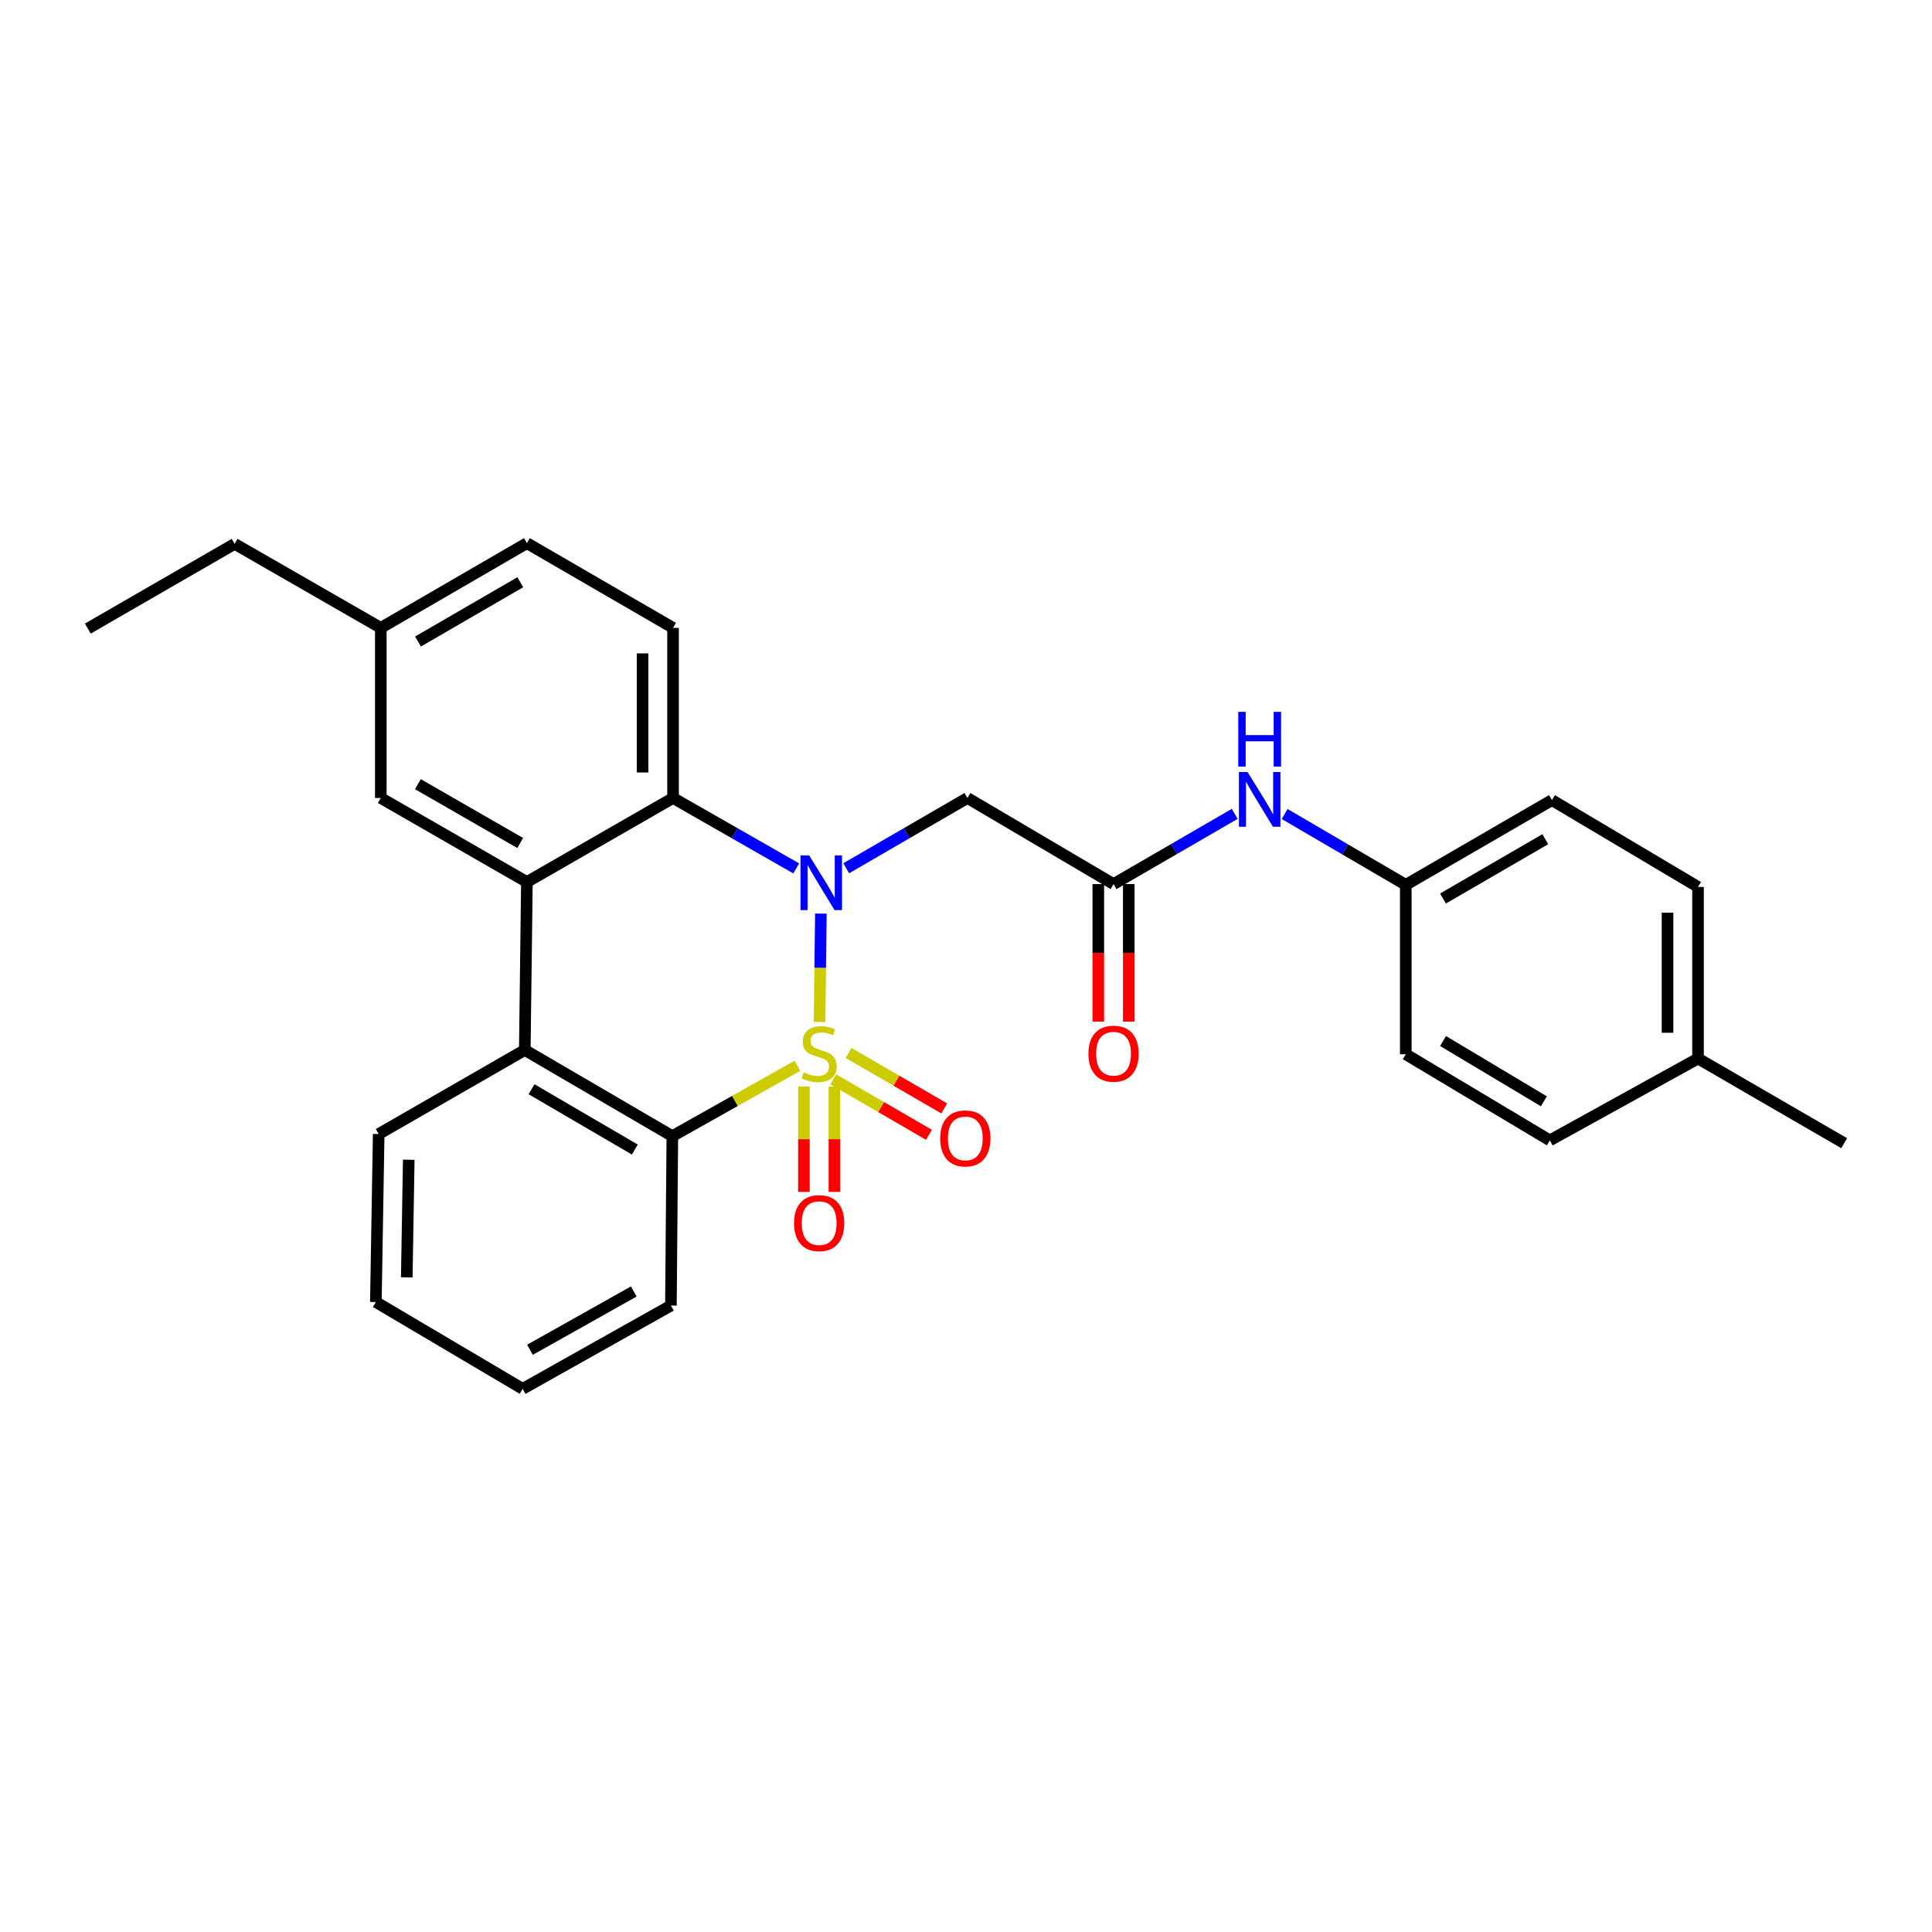 <?xml version='1.0' encoding='iso-8859-1'?>
<svg version='1.1' baseProfile='full'
              xmlns='http://www.w3.org/2000/svg'
                      xmlns:rdkit='http://www.rdkit.org/xml'
                      xmlns:xlink='http://www.w3.org/1999/xlink'
                  xml:space='preserve'
width='1000px' height='1000px' viewBox='0 0 1000 1000'>
<!-- END OF HEADER -->
<rect style='opacity:1.0;fill:#FFFFFF;stroke:none' width='1000' height='1000' x='0' y='0'> </rect>
<path class='bond-0' d='M 424.195,528.979 L 424.54,500.92' style='fill:none;fill-rule:evenodd;stroke:#CCCC00;stroke-width:6px;stroke-linecap:butt;stroke-linejoin:miter;stroke-opacity:1' />
<path class='bond-0' d='M 424.54,500.92 L 424.885,472.862' style='fill:none;fill-rule:evenodd;stroke:#0000FF;stroke-width:6px;stroke-linecap:butt;stroke-linejoin:miter;stroke-opacity:1' />
<path class='bond-1' d='M 412.734,551.644 L 380.365,569.856' style='fill:none;fill-rule:evenodd;stroke:#CCCC00;stroke-width:6px;stroke-linecap:butt;stroke-linejoin:miter;stroke-opacity:1' />
<path class='bond-1' d='M 380.365,569.856 L 347.997,588.067' style='fill:none;fill-rule:evenodd;stroke:#000000;stroke-width:6px;stroke-linecap:butt;stroke-linejoin:miter;stroke-opacity:1' />
<path class='bond-7' d='M 416.105,562.382 L 416.105,589.652' style='fill:none;fill-rule:evenodd;stroke:#CCCC00;stroke-width:6px;stroke-linecap:butt;stroke-linejoin:miter;stroke-opacity:1' />
<path class='bond-7' d='M 416.105,589.652 L 416.105,616.923' style='fill:none;fill-rule:evenodd;stroke:#FF0000;stroke-width:6px;stroke-linecap:butt;stroke-linejoin:miter;stroke-opacity:1' />
<path class='bond-7' d='M 431.883,562.382 L 431.883,589.652' style='fill:none;fill-rule:evenodd;stroke:#CCCC00;stroke-width:6px;stroke-linecap:butt;stroke-linejoin:miter;stroke-opacity:1' />
<path class='bond-7' d='M 431.883,589.652 L 431.883,616.923' style='fill:none;fill-rule:evenodd;stroke:#FF0000;stroke-width:6px;stroke-linecap:butt;stroke-linejoin:miter;stroke-opacity:1' />
<path class='bond-8' d='M 431.303,558.665 L 456.063,573.019' style='fill:none;fill-rule:evenodd;stroke:#CCCC00;stroke-width:6px;stroke-linecap:butt;stroke-linejoin:miter;stroke-opacity:1' />
<path class='bond-8' d='M 456.063,573.019 L 480.824,587.373' style='fill:none;fill-rule:evenodd;stroke:#FF0000;stroke-width:6px;stroke-linecap:butt;stroke-linejoin:miter;stroke-opacity:1' />
<path class='bond-8' d='M 439.217,545.015 L 463.977,559.369' style='fill:none;fill-rule:evenodd;stroke:#CCCC00;stroke-width:6px;stroke-linecap:butt;stroke-linejoin:miter;stroke-opacity:1' />
<path class='bond-8' d='M 463.977,559.369 L 488.737,573.723' style='fill:none;fill-rule:evenodd;stroke:#FF0000;stroke-width:6px;stroke-linecap:butt;stroke-linejoin:miter;stroke-opacity:1' />
<path class='bond-2' d='M 412.132,449.496 L 380.248,431.267' style='fill:none;fill-rule:evenodd;stroke:#0000FF;stroke-width:6px;stroke-linecap:butt;stroke-linejoin:miter;stroke-opacity:1' />
<path class='bond-2' d='M 380.248,431.267 L 348.365,413.037' style='fill:none;fill-rule:evenodd;stroke:#000000;stroke-width:6px;stroke-linecap:butt;stroke-linejoin:miter;stroke-opacity:1' />
<path class='bond-5' d='M 438.007,449.406 L 469.372,431.221' style='fill:none;fill-rule:evenodd;stroke:#0000FF;stroke-width:6px;stroke-linecap:butt;stroke-linejoin:miter;stroke-opacity:1' />
<path class='bond-5' d='M 469.372,431.221 L 500.736,413.037' style='fill:none;fill-rule:evenodd;stroke:#000000;stroke-width:6px;stroke-linecap:butt;stroke-linejoin:miter;stroke-opacity:1' />
<path class='bond-4' d='M 347.997,588.067 L 271.632,543.477' style='fill:none;fill-rule:evenodd;stroke:#000000;stroke-width:6px;stroke-linecap:butt;stroke-linejoin:miter;stroke-opacity:1' />
<path class='bond-4' d='M 328.586,595.004 L 275.13,563.791' style='fill:none;fill-rule:evenodd;stroke:#000000;stroke-width:6px;stroke-linecap:butt;stroke-linejoin:miter;stroke-opacity:1' />
<path class='bond-16' d='M 347.997,588.067 L 347.269,675.758' style='fill:none;fill-rule:evenodd;stroke:#000000;stroke-width:6px;stroke-linecap:butt;stroke-linejoin:miter;stroke-opacity:1' />
<path class='bond-9' d='M 348.365,413.037 L 348.365,324.987' style='fill:none;fill-rule:evenodd;stroke:#000000;stroke-width:6px;stroke-linecap:butt;stroke-linejoin:miter;stroke-opacity:1' />
<path class='bond-9' d='M 332.587,399.83 L 332.587,338.195' style='fill:none;fill-rule:evenodd;stroke:#000000;stroke-width:6px;stroke-linecap:butt;stroke-linejoin:miter;stroke-opacity:1' />
<path class='bond-28' d='M 348.365,413.037 L 272.727,456.532' style='fill:none;fill-rule:evenodd;stroke:#000000;stroke-width:6px;stroke-linecap:butt;stroke-linejoin:miter;stroke-opacity:1' />
<path class='bond-3' d='M 272.727,456.532 L 271.632,543.477' style='fill:none;fill-rule:evenodd;stroke:#000000;stroke-width:6px;stroke-linecap:butt;stroke-linejoin:miter;stroke-opacity:1' />
<path class='bond-10' d='M 272.727,456.532 L 197.098,413.037' style='fill:none;fill-rule:evenodd;stroke:#000000;stroke-width:6px;stroke-linecap:butt;stroke-linejoin:miter;stroke-opacity:1' />
<path class='bond-10' d='M 269.249,436.33 L 216.309,405.884' style='fill:none;fill-rule:evenodd;stroke:#000000;stroke-width:6px;stroke-linecap:butt;stroke-linejoin:miter;stroke-opacity:1' />
<path class='bond-20' d='M 271.632,543.477 L 196.011,586.972' style='fill:none;fill-rule:evenodd;stroke:#000000;stroke-width:6px;stroke-linecap:butt;stroke-linejoin:miter;stroke-opacity:1' />
<path class='bond-6' d='M 500.736,413.037 L 576.365,457.61' style='fill:none;fill-rule:evenodd;stroke:#000000;stroke-width:6px;stroke-linecap:butt;stroke-linejoin:miter;stroke-opacity:1' />
<path class='bond-11' d='M 576.365,457.61 L 607.721,439.434' style='fill:none;fill-rule:evenodd;stroke:#000000;stroke-width:6px;stroke-linecap:butt;stroke-linejoin:miter;stroke-opacity:1' />
<path class='bond-11' d='M 607.721,439.434 L 639.077,421.257' style='fill:none;fill-rule:evenodd;stroke:#0000FF;stroke-width:6px;stroke-linecap:butt;stroke-linejoin:miter;stroke-opacity:1' />
<path class='bond-12' d='M 568.476,457.61 L 568.476,493.203' style='fill:none;fill-rule:evenodd;stroke:#000000;stroke-width:6px;stroke-linecap:butt;stroke-linejoin:miter;stroke-opacity:1' />
<path class='bond-12' d='M 568.476,493.203 L 568.476,528.797' style='fill:none;fill-rule:evenodd;stroke:#FF0000;stroke-width:6px;stroke-linecap:butt;stroke-linejoin:miter;stroke-opacity:1' />
<path class='bond-12' d='M 584.254,457.61 L 584.254,493.203' style='fill:none;fill-rule:evenodd;stroke:#000000;stroke-width:6px;stroke-linecap:butt;stroke-linejoin:miter;stroke-opacity:1' />
<path class='bond-12' d='M 584.254,493.203 L 584.254,528.797' style='fill:none;fill-rule:evenodd;stroke:#FF0000;stroke-width:6px;stroke-linecap:butt;stroke-linejoin:miter;stroke-opacity:1' />
<path class='bond-14' d='M 348.365,324.987 L 272.727,281.133' style='fill:none;fill-rule:evenodd;stroke:#000000;stroke-width:6px;stroke-linecap:butt;stroke-linejoin:miter;stroke-opacity:1' />
<path class='bond-15' d='M 197.098,413.037 L 197.098,324.987' style='fill:none;fill-rule:evenodd;stroke:#000000;stroke-width:6px;stroke-linecap:butt;stroke-linejoin:miter;stroke-opacity:1' />
<path class='bond-13' d='M 664.933,421.327 L 696.283,439.661' style='fill:none;fill-rule:evenodd;stroke:#0000FF;stroke-width:6px;stroke-linecap:butt;stroke-linejoin:miter;stroke-opacity:1' />
<path class='bond-13' d='M 696.283,439.661 L 727.632,457.996' style='fill:none;fill-rule:evenodd;stroke:#000000;stroke-width:6px;stroke-linecap:butt;stroke-linejoin:miter;stroke-opacity:1' />
<path class='bond-18' d='M 727.632,457.996 L 727.632,545.686' style='fill:none;fill-rule:evenodd;stroke:#000000;stroke-width:6px;stroke-linecap:butt;stroke-linejoin:miter;stroke-opacity:1' />
<path class='bond-19' d='M 727.632,457.996 L 803.279,414.133' style='fill:none;fill-rule:evenodd;stroke:#000000;stroke-width:6px;stroke-linecap:butt;stroke-linejoin:miter;stroke-opacity:1' />
<path class='bond-19' d='M 746.894,465.066 L 799.846,434.362' style='fill:none;fill-rule:evenodd;stroke:#000000;stroke-width:6px;stroke-linecap:butt;stroke-linejoin:miter;stroke-opacity:1' />
<path class='bond-30' d='M 272.727,281.133 L 197.098,324.987' style='fill:none;fill-rule:evenodd;stroke:#000000;stroke-width:6px;stroke-linecap:butt;stroke-linejoin:miter;stroke-opacity:1' />
<path class='bond-30' d='M 269.298,301.361 L 216.357,332.059' style='fill:none;fill-rule:evenodd;stroke:#000000;stroke-width:6px;stroke-linecap:butt;stroke-linejoin:miter;stroke-opacity:1' />
<path class='bond-23' d='M 197.098,324.987 L 121.443,281.502' style='fill:none;fill-rule:evenodd;stroke:#000000;stroke-width:6px;stroke-linecap:butt;stroke-linejoin:miter;stroke-opacity:1' />
<path class='bond-25' d='M 347.269,675.758 L 270.536,718.867' style='fill:none;fill-rule:evenodd;stroke:#000000;stroke-width:6px;stroke-linecap:butt;stroke-linejoin:miter;stroke-opacity:1' />
<path class='bond-25' d='M 328.031,668.468 L 274.318,698.644' style='fill:none;fill-rule:evenodd;stroke:#000000;stroke-width:6px;stroke-linecap:butt;stroke-linejoin:miter;stroke-opacity:1' />
<path class='bond-17' d='M 878.89,547.886 L 878.89,459.074' style='fill:none;fill-rule:evenodd;stroke:#000000;stroke-width:6px;stroke-linecap:butt;stroke-linejoin:miter;stroke-opacity:1' />
<path class='bond-17' d='M 863.112,534.564 L 863.112,472.396' style='fill:none;fill-rule:evenodd;stroke:#000000;stroke-width:6px;stroke-linecap:butt;stroke-linejoin:miter;stroke-opacity:1' />
<path class='bond-24' d='M 878.89,547.886 L 954.545,591.723' style='fill:none;fill-rule:evenodd;stroke:#000000;stroke-width:6px;stroke-linecap:butt;stroke-linejoin:miter;stroke-opacity:1' />
<path class='bond-31' d='M 878.89,547.886 L 802.192,590.259' style='fill:none;fill-rule:evenodd;stroke:#000000;stroke-width:6px;stroke-linecap:butt;stroke-linejoin:miter;stroke-opacity:1' />
<path class='bond-21' d='M 727.632,545.686 L 802.192,590.259' style='fill:none;fill-rule:evenodd;stroke:#000000;stroke-width:6px;stroke-linecap:butt;stroke-linejoin:miter;stroke-opacity:1' />
<path class='bond-21' d='M 746.912,538.829 L 799.104,570.03' style='fill:none;fill-rule:evenodd;stroke:#000000;stroke-width:6px;stroke-linecap:butt;stroke-linejoin:miter;stroke-opacity:1' />
<path class='bond-22' d='M 803.279,414.133 L 878.89,459.074' style='fill:none;fill-rule:evenodd;stroke:#000000;stroke-width:6px;stroke-linecap:butt;stroke-linejoin:miter;stroke-opacity:1' />
<path class='bond-29' d='M 196.011,586.972 L 194.547,673.934' style='fill:none;fill-rule:evenodd;stroke:#000000;stroke-width:6px;stroke-linecap:butt;stroke-linejoin:miter;stroke-opacity:1' />
<path class='bond-29' d='M 211.567,600.282 L 210.543,661.156' style='fill:none;fill-rule:evenodd;stroke:#000000;stroke-width:6px;stroke-linecap:butt;stroke-linejoin:miter;stroke-opacity:1' />
<path class='bond-27' d='M 121.443,281.502 L 45.455,325.356' style='fill:none;fill-rule:evenodd;stroke:#000000;stroke-width:6px;stroke-linecap:butt;stroke-linejoin:miter;stroke-opacity:1' />
<path class='bond-26' d='M 270.536,718.867 L 194.547,673.934' style='fill:none;fill-rule:evenodd;stroke:#000000;stroke-width:6px;stroke-linecap:butt;stroke-linejoin:miter;stroke-opacity:1' />
<path  class='atom-0' d='M 415.994 555.029
Q 416.314 555.149, 417.634 555.709
Q 418.954 556.269, 420.394 556.629
Q 421.874 556.949, 423.314 556.949
Q 425.994 556.949, 427.554 555.669
Q 429.114 554.349, 429.114 552.069
Q 429.114 550.509, 428.314 549.549
Q 427.554 548.589, 426.354 548.069
Q 425.154 547.549, 423.154 546.949
Q 420.634 546.189, 419.114 545.469
Q 417.634 544.749, 416.554 543.229
Q 415.514 541.709, 415.514 539.149
Q 415.514 535.589, 417.914 533.389
Q 420.354 531.189, 425.154 531.189
Q 428.434 531.189, 432.154 532.749
L 431.234 535.829
Q 427.834 534.429, 425.274 534.429
Q 422.514 534.429, 420.994 535.589
Q 419.474 536.709, 419.514 538.669
Q 419.514 540.189, 420.274 541.109
Q 421.074 542.029, 422.194 542.549
Q 423.354 543.069, 425.274 543.669
Q 427.834 544.469, 429.354 545.269
Q 430.874 546.069, 431.954 547.709
Q 433.074 549.309, 433.074 552.069
Q 433.074 555.989, 430.434 558.109
Q 427.834 560.189, 423.474 560.189
Q 420.954 560.189, 419.034 559.629
Q 417.154 559.109, 414.914 558.189
L 415.994 555.029
' fill='#CCCC00'/>
<path  class='atom-1' d='M 418.821 442.74
L 428.101 457.74
Q 429.021 459.22, 430.501 461.9
Q 431.981 464.58, 432.061 464.74
L 432.061 442.74
L 435.821 442.74
L 435.821 471.06
L 431.941 471.06
L 421.981 454.66
Q 420.821 452.74, 419.581 450.54
Q 418.381 448.34, 418.021 447.66
L 418.021 471.06
L 414.341 471.06
L 414.341 442.74
L 418.821 442.74
' fill='#0000FF'/>
<path  class='atom-8' d='M 410.994 633.088
Q 410.994 626.288, 414.354 622.488
Q 417.714 618.688, 423.994 618.688
Q 430.274 618.688, 433.634 622.488
Q 436.994 626.288, 436.994 633.088
Q 436.994 639.968, 433.594 643.888
Q 430.194 647.768, 423.994 647.768
Q 417.754 647.768, 414.354 643.888
Q 410.994 640.008, 410.994 633.088
M 423.994 644.568
Q 428.314 644.568, 430.634 641.688
Q 432.994 638.768, 432.994 633.088
Q 432.994 627.528, 430.634 624.728
Q 428.314 621.888, 423.994 621.888
Q 419.674 621.888, 417.314 624.688
Q 414.994 627.488, 414.994 633.088
Q 414.994 638.808, 417.314 641.688
Q 419.674 644.568, 423.994 644.568
' fill='#FF0000'/>
<path  class='atom-9' d='M 486.641 589.243
Q 486.641 582.443, 490.001 578.643
Q 493.361 574.843, 499.641 574.843
Q 505.921 574.843, 509.281 578.643
Q 512.641 582.443, 512.641 589.243
Q 512.641 596.123, 509.241 600.043
Q 505.841 603.923, 499.641 603.923
Q 493.401 603.923, 490.001 600.043
Q 486.641 596.163, 486.641 589.243
M 499.641 600.723
Q 503.961 600.723, 506.281 597.843
Q 508.641 594.923, 508.641 589.243
Q 508.641 583.683, 506.281 580.883
Q 503.961 578.043, 499.641 578.043
Q 495.321 578.043, 492.961 580.843
Q 490.641 583.643, 490.641 589.243
Q 490.641 594.963, 492.961 597.843
Q 495.321 600.723, 499.641 600.723
' fill='#FF0000'/>
<path  class='atom-12' d='M 645.743 399.605
L 655.023 414.605
Q 655.943 416.085, 657.423 418.765
Q 658.903 421.445, 658.983 421.605
L 658.983 399.605
L 662.743 399.605
L 662.743 427.925
L 658.863 427.925
L 648.903 411.525
Q 647.743 409.605, 646.503 407.405
Q 645.303 405.205, 644.943 404.525
L 644.943 427.925
L 641.263 427.925
L 641.263 399.605
L 645.743 399.605
' fill='#0000FF'/>
<path  class='atom-12' d='M 640.923 368.453
L 644.763 368.453
L 644.763 380.493
L 659.243 380.493
L 659.243 368.453
L 663.083 368.453
L 663.083 396.773
L 659.243 396.773
L 659.243 383.693
L 644.763 383.693
L 644.763 396.773
L 640.923 396.773
L 640.923 368.453
' fill='#0000FF'/>
<path  class='atom-13' d='M 563.365 545.389
Q 563.365 538.589, 566.725 534.789
Q 570.085 530.989, 576.365 530.989
Q 582.645 530.989, 586.005 534.789
Q 589.365 538.589, 589.365 545.389
Q 589.365 552.269, 585.965 556.189
Q 582.565 560.069, 576.365 560.069
Q 570.125 560.069, 566.725 556.189
Q 563.365 552.309, 563.365 545.389
M 576.365 556.869
Q 580.685 556.869, 583.005 553.989
Q 585.365 551.069, 585.365 545.389
Q 585.365 539.829, 583.005 537.029
Q 580.685 534.189, 576.365 534.189
Q 572.045 534.189, 569.685 536.989
Q 567.365 539.789, 567.365 545.389
Q 567.365 551.109, 569.685 553.989
Q 572.045 556.869, 576.365 556.869
' fill='#FF0000'/>
</svg>
